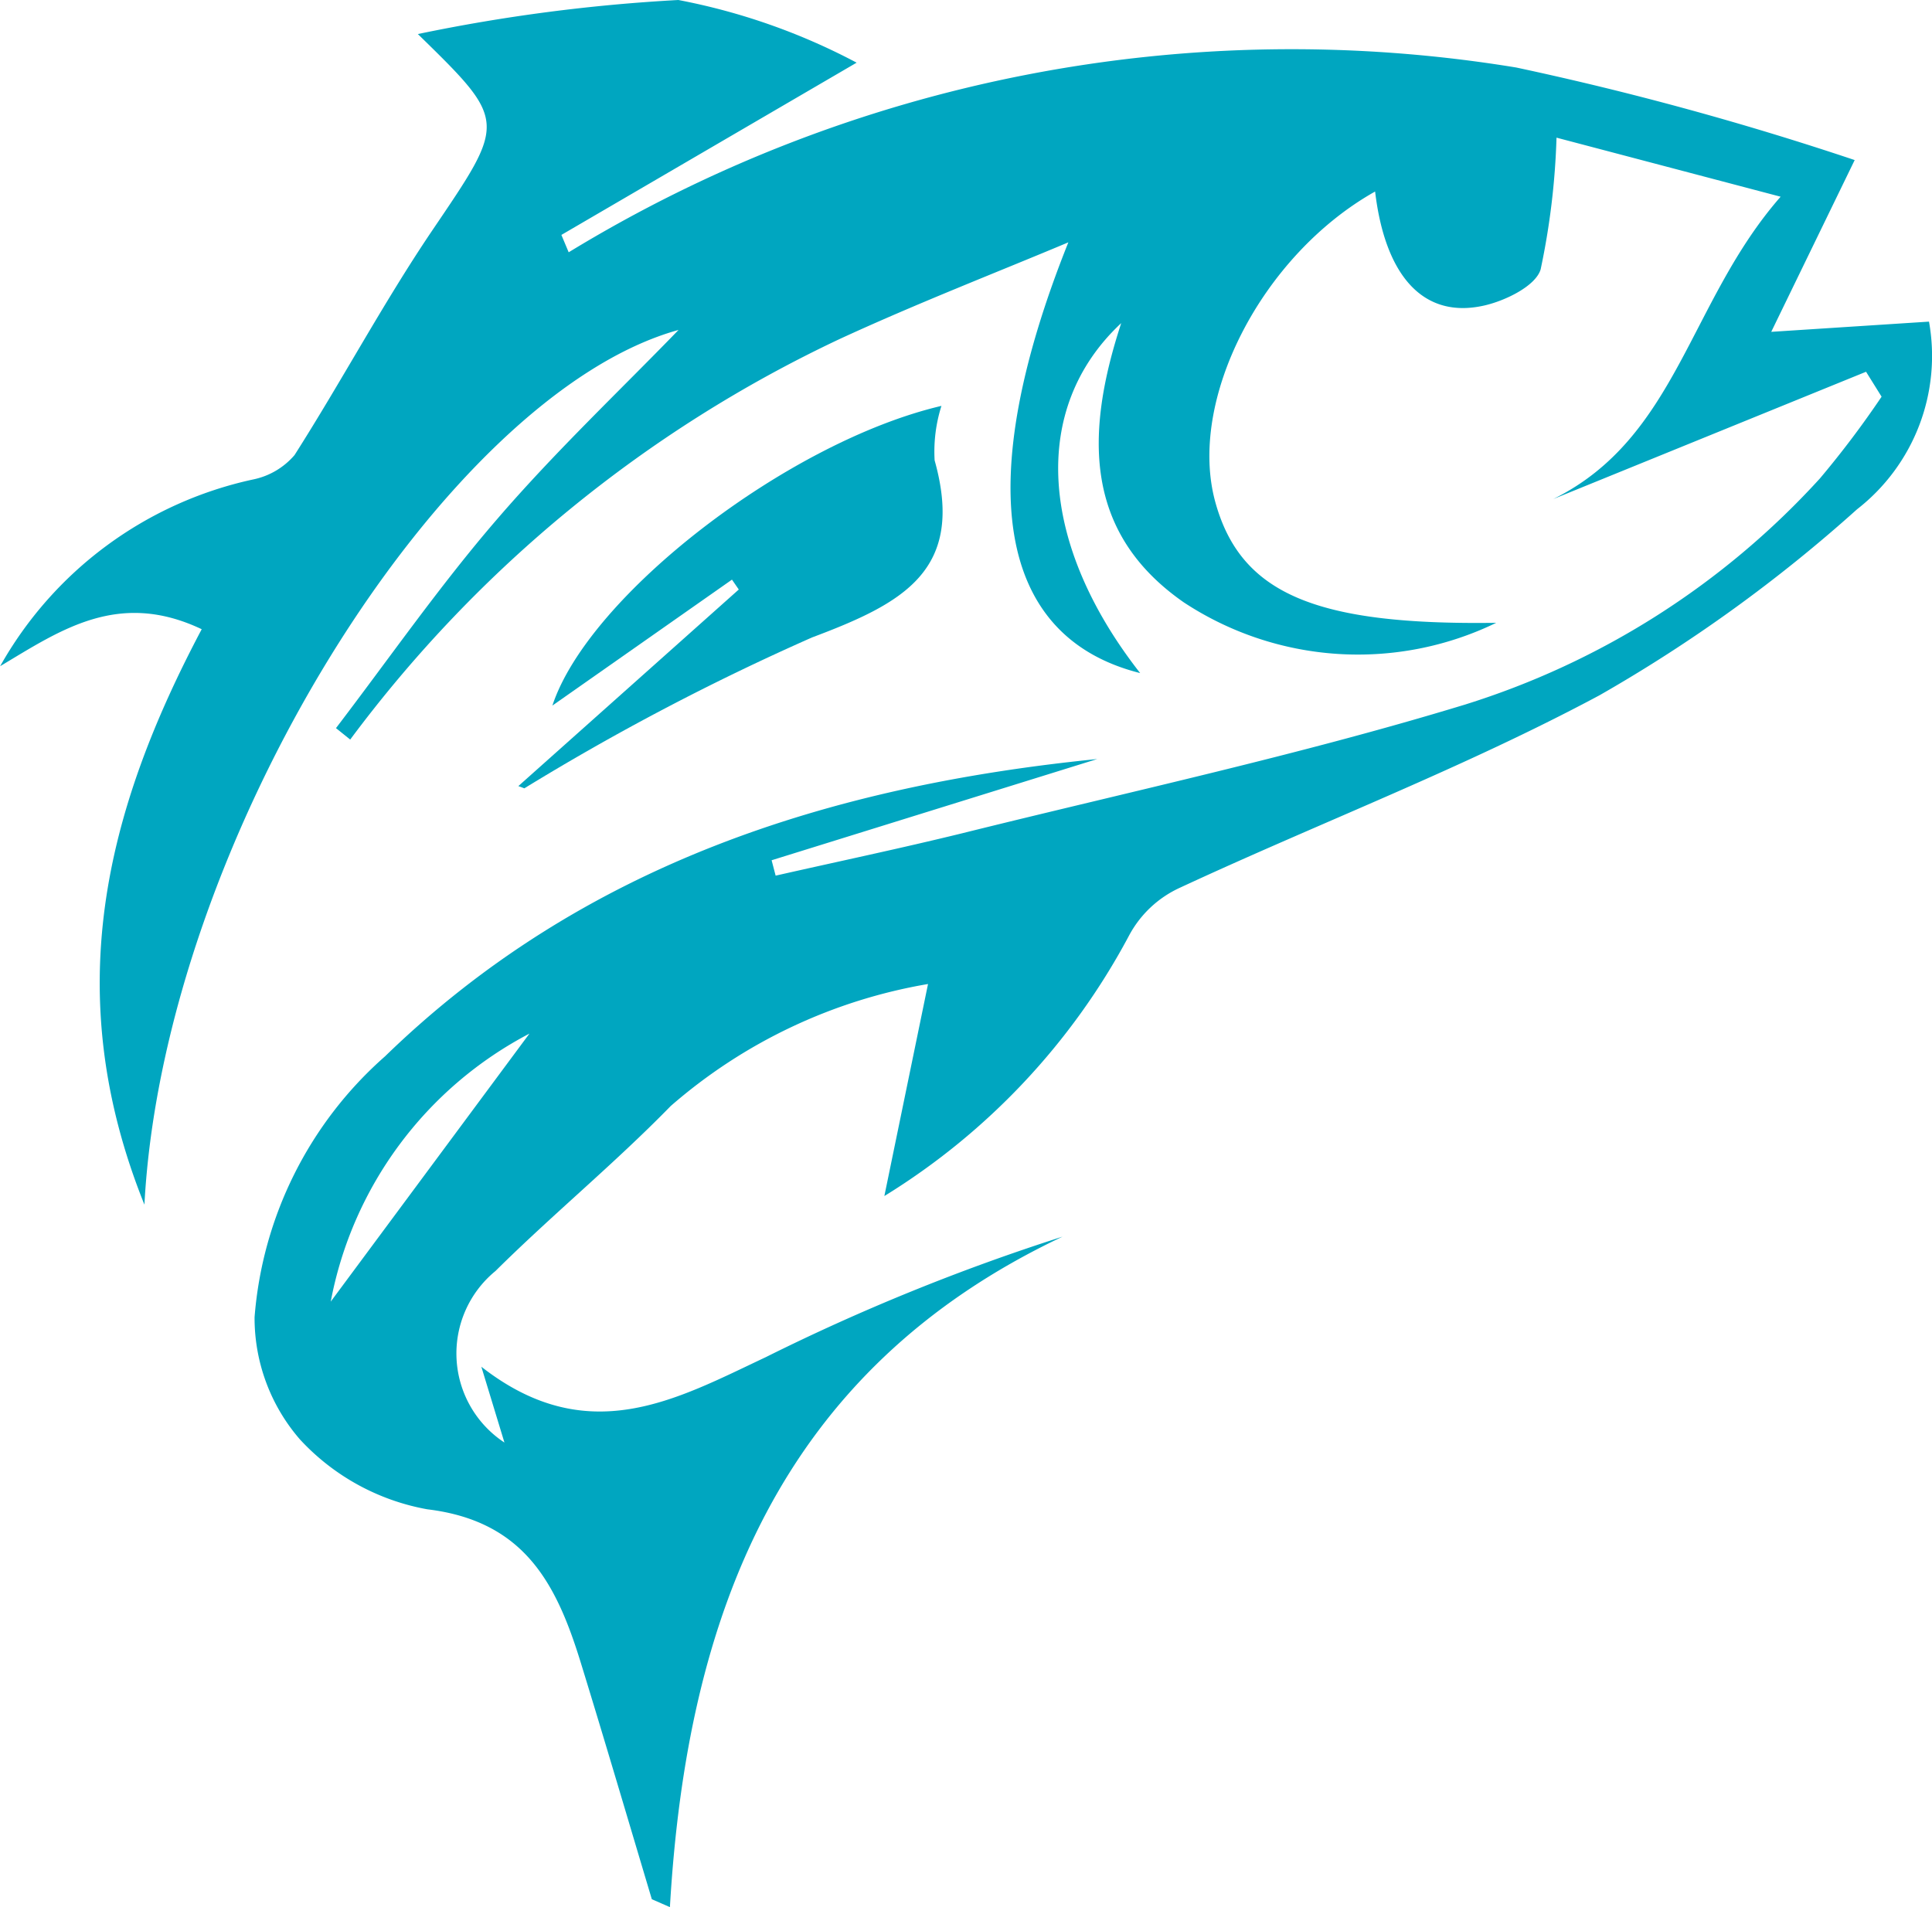 <svg xmlns="http://www.w3.org/2000/svg" xmlns:xlink="http://www.w3.org/1999/xlink" id="AllGame_fish" width="28.361" height="28" viewBox="0 0 28.361 28">
  <defs>
    <clipPath id="clip-path">
      <rect id="矩形_2020" data-name="矩形 2020" width="28.361" height="28" fill="#00a6c0"/>
    </clipPath>
  </defs>
  <g id="组_487" data-name="组 487" clip-path="url(#clip-path)">
    <g id="组_486" data-name="组 486">
      <g id="组_485" data-name="组 485" clip-path="url(#clip-path)">
        <path id="路径_421" data-name="路径 421" d="M583.768,33.694c-.347-1.159-.688-2.32-1.044-3.476s-.825-2.078-2.253-2.25a3.351,3.351,0,0,1-1.87-1.027,2.721,2.721,0,0,1-.665-1.794,5.692,5.692,0,0,1,1.915-3.829c2.9-2.816,6.521-3.97,10.455-4.365l-4.78,1.486.059.226c.914-.207,1.833-.4,2.742-.623,2.459-.611,4.942-1.147,7.363-1.884a11.793,11.793,0,0,0,5.225-3.325,13.989,13.989,0,0,0,.905-1.2l-.228-.366L597,13.136c1.82-.9,1.99-2.9,3.338-4.439l-3.29-.867a10.821,10.821,0,0,1-.233,1.934c-.073.244-.518.461-.83.531-.884.2-1.451-.423-1.6-1.674-1.668.938-2.762,3.071-2.343,4.569.376,1.346,1.487,1.8,4.121,1.763a4.649,4.649,0,0,1-4.586-.3c-1.472-1.024-1.448-2.484-.919-4.1-1.345,1.255-1.2,3.25.278,5.138-2.121-.533-2.464-2.8-1.054-6.324-1.039.437-2.211.891-3.35,1.416a19.07,19.07,0,0,0-7.192,5.884l-.209-.168c.783-1.025,1.521-2.089,2.362-3.064.86-1,1.821-1.907,2.667-2.782-3.426.947-7.557,7.5-7.841,12.842-1.249-3.107-.573-5.777.841-8.448-1.22-.579-2.067.009-2.959.543a5.625,5.625,0,0,1,3.71-2.741,1.086,1.086,0,0,0,.612-.359c.689-1.082,1.294-2.219,2.01-3.281,1.1-1.625,1.125-1.606-.2-2.9a25.435,25.435,0,0,1,3.824-.5,9.3,9.3,0,0,1,2.617.92l-4.334,2.529.107.255A20.376,20.376,0,0,1,596.456,6.8a45.591,45.591,0,0,1,4.969,1.359L600.2,10.681l2.316-.15a2.853,2.853,0,0,1-1.056,2.755,21.91,21.91,0,0,1-3.781,2.731c-1.985,1.063-4.105,1.871-6.152,2.822a1.6,1.6,0,0,0-.758.713,10.013,10.013,0,0,1-3.588,3.817l.641-3.113a7.719,7.719,0,0,0-3.778,1.792c-.821.842-1.736,1.593-2.572,2.422a1.565,1.565,0,0,0,.132,2.518l-.339-1.113c1.566,1.224,2.863.477,4.174-.14a30.794,30.794,0,0,1,4.358-1.77c-4.162,1.967-5.515,5.568-5.764,9.844l-.262-.115m-1.8-12.71a5.618,5.618,0,0,0-2.917,3.935l2.917-3.935" transform="translate(-574.199 -5.809)" fill="#00a6c0"/>
        <path id="路径_422" data-name="路径 422" d="M610.428,39.717l3.23-2.881-.1-.145-2.636,1.849c.532-1.616,3.456-3.871,5.711-4.4a2.221,2.221,0,0,0-.1.8c.454,1.62-.47,2.1-1.8,2.6a35.6,35.6,0,0,0-4.223,2.215l-.088-.033" transform="translate(-602.813 -28.181)" fill="#00a6c0"/>
      </g>
    </g>
  </g>
</svg>
